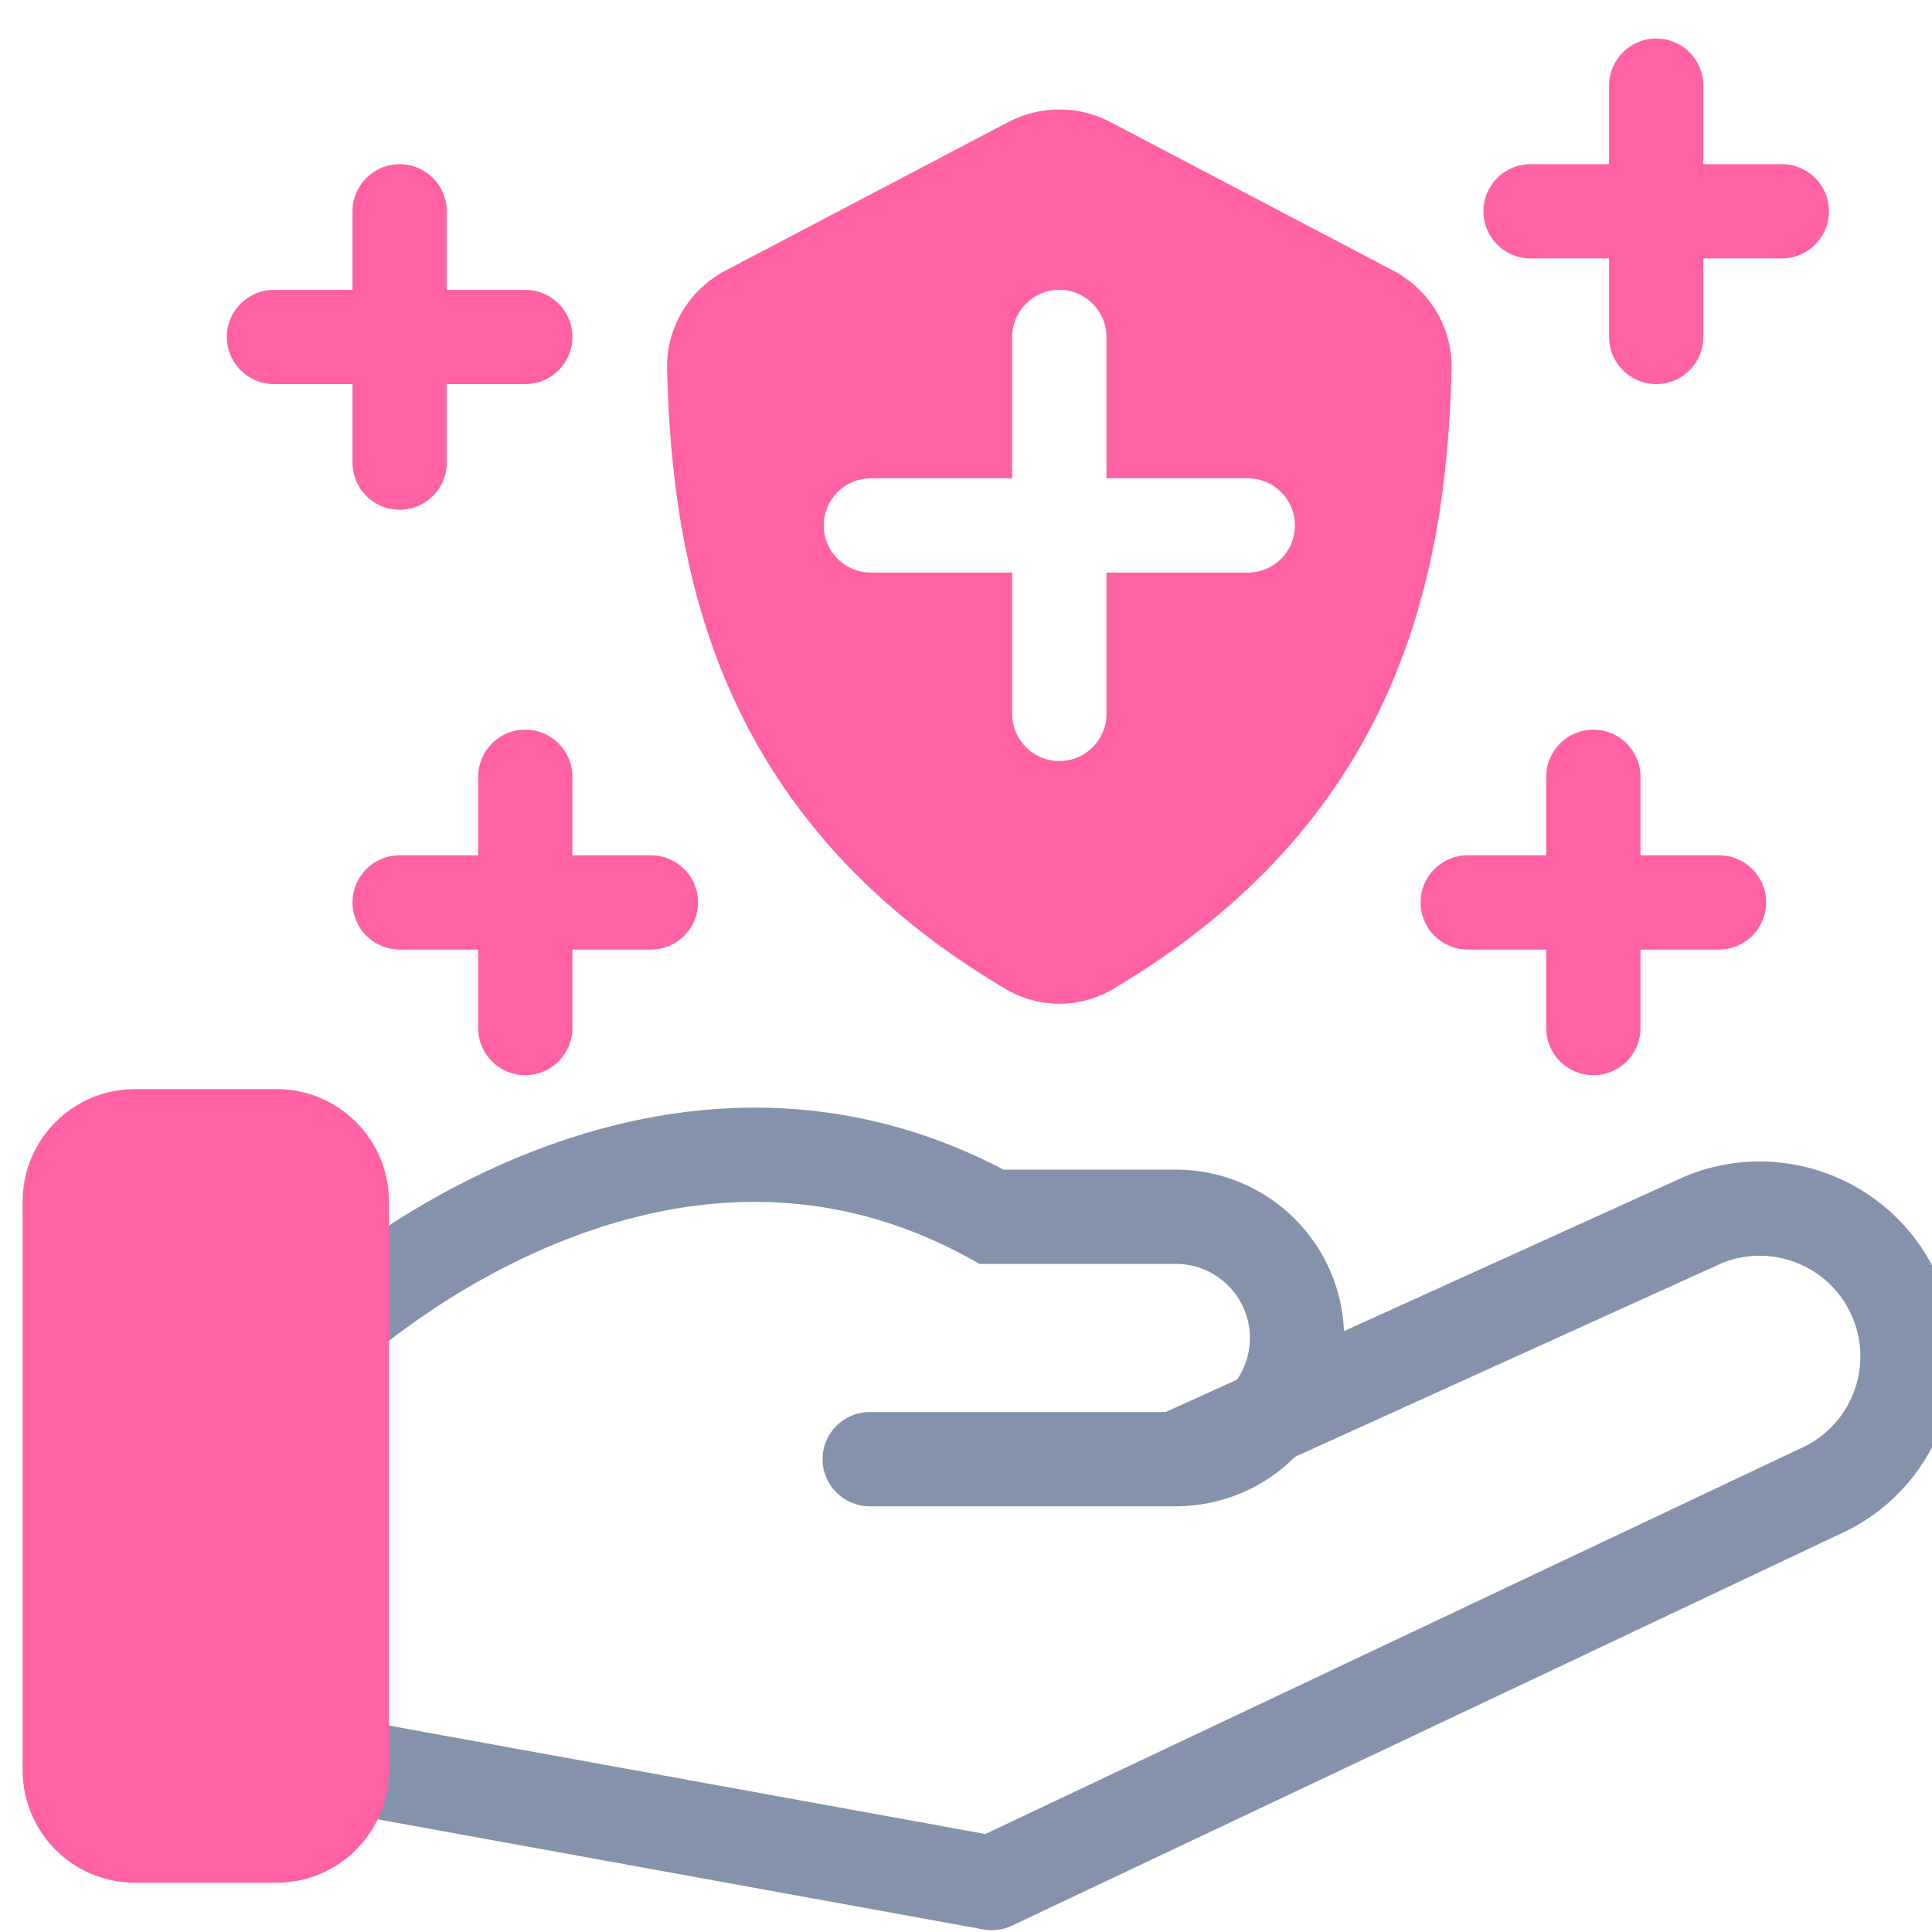 <svg width="54" height="54" viewBox="0 0 54 54" fill="none" xmlns="http://www.w3.org/2000/svg">
<g id="Tr&#195;&#161;ch nghi&#225;&#187;&#135;m s&#225;&#186;&#163;n ph&#225;&#186;&#169;m" clip-path="url(#clip0_10041_145225)">
<g id="Vector">
<path fill-rule="evenodd" clip-rule="evenodd" d="M9.864 38.321C9.864 38.321 9.864 38.32 8.951 37.371C8.038 36.422 8.038 36.422 8.039 36.422L8.043 36.418L8.051 36.41L8.077 36.385C8.099 36.365 8.13 36.336 8.169 36.301C8.247 36.23 8.359 36.13 8.503 36.007C8.791 35.76 9.208 35.42 9.738 35.033C10.794 34.259 12.314 33.282 14.165 32.479C17.798 30.903 22.82 29.959 28.051 32.692H32.865C35.463 32.692 37.569 34.798 37.569 37.396C37.569 39.995 35.463 42.101 32.865 42.101H24.308C23.581 42.101 22.991 41.511 22.991 40.784C22.991 40.057 23.581 39.467 24.308 39.467H32.865C34.008 39.467 34.935 38.54 34.935 37.396C34.935 36.253 34.008 35.326 32.865 35.326H27.383L27.087 35.163C22.7 32.755 18.462 33.486 15.213 34.896C13.587 35.601 12.238 36.466 11.294 37.158C10.824 37.502 10.459 37.8 10.214 38.009C10.092 38.114 10.001 38.195 9.941 38.249C9.912 38.276 9.891 38.296 9.878 38.308L9.864 38.321Z" fill="#8592AB"/>
<path fill-rule="evenodd" clip-rule="evenodd" d="M47.108 32.876C49.894 31.727 53.084 33.059 54.225 35.849C55.339 38.569 54.093 41.682 51.412 42.883L28.284 53.823C28.035 53.941 27.756 53.978 27.485 53.928L8.715 50.516C8 50.386 7.525 49.7 7.655 48.984C7.785 48.269 8.471 47.794 9.187 47.924L27.54 51.261L50.298 40.496L50.327 40.483C51.717 39.865 52.364 38.254 51.788 36.846C51.201 35.412 49.566 34.724 48.131 35.303L33.409 41.983C32.746 42.284 31.966 41.991 31.665 41.328C31.365 40.666 31.658 39.885 32.32 39.585L47.066 32.894C47.08 32.888 47.094 32.881 47.108 32.876Z" fill="#8592AB"/>
</g>
<path id="Vector_2" d="M7.728 30.44H3.775C2.04 30.44 0.633 31.847 0.633 33.583V49.48C0.633 51.216 2.04 52.623 3.775 52.623H7.728C9.464 52.623 10.871 51.216 10.871 49.48V33.583C10.871 31.847 9.464 30.44 7.728 30.44Z" fill="#FF61A3"/>
<g id="Vector_3">
<path fill-rule="evenodd" clip-rule="evenodd" d="M28.179 3.413C29.073 2.943 30.142 2.942 31.037 3.412L38.94 7.563C39.944 8.091 40.599 9.144 40.572 10.315C40.5 13.311 40.099 16.496 38.715 19.518C37.318 22.565 34.959 25.367 31.105 27.646C30.183 28.191 29.035 28.191 28.112 27.646C24.258 25.367 21.898 22.565 20.502 19.518C19.117 16.496 18.717 13.311 18.645 10.315C18.618 9.144 19.273 8.091 20.277 7.563L28.179 3.413ZM29.608 8.101C30.336 8.101 30.926 8.691 30.926 9.418V13.369H34.877C35.604 13.369 36.194 13.959 36.194 14.687C36.194 15.414 35.604 16.004 34.877 16.004H30.926V19.955C30.926 20.682 30.336 21.272 29.608 21.272C28.881 21.272 28.291 20.682 28.291 19.955V16.004H24.34C23.613 16.004 23.023 15.414 23.023 14.687C23.023 13.959 23.613 13.369 24.34 13.369H28.291V9.418C28.291 8.691 28.881 8.101 29.608 8.101Z" fill="#FF61A3"/>
<path fill-rule="evenodd" clip-rule="evenodd" d="M14.682 20.394C15.409 20.394 15.999 20.983 15.999 21.711V28.735C15.999 29.463 15.409 30.052 14.682 30.052C13.954 30.052 13.365 29.463 13.365 28.735V21.711C13.365 20.983 13.954 20.394 14.682 20.394Z" fill="#FF61A3"/>
<path fill-rule="evenodd" clip-rule="evenodd" d="M19.511 25.223C19.511 25.951 18.921 26.54 18.194 26.54H11.17C10.442 26.54 9.853 25.951 9.853 25.223C9.853 24.496 10.442 23.906 11.17 23.906H18.194C18.921 23.906 19.511 24.496 19.511 25.223Z" fill="#FF61A3"/>
<path fill-rule="evenodd" clip-rule="evenodd" d="M44.535 20.394C45.263 20.394 45.852 20.983 45.852 21.711V28.735C45.852 29.463 45.263 30.052 44.535 30.052C43.808 30.052 43.218 29.463 43.218 28.735V21.711C43.218 20.983 43.808 20.394 44.535 20.394Z" fill="#FF61A3"/>
<path fill-rule="evenodd" clip-rule="evenodd" d="M49.364 25.223C49.364 25.951 48.775 26.54 48.047 26.54H41.023C40.296 26.54 39.706 25.951 39.706 25.223C39.706 24.496 40.296 23.906 41.023 23.906H48.047C48.775 23.906 49.364 24.496 49.364 25.223Z" fill="#FF61A3"/>
<path fill-rule="evenodd" clip-rule="evenodd" d="M11.17 4.589C11.897 4.589 12.487 5.179 12.487 5.906V12.93C12.487 13.658 11.897 14.248 11.17 14.248C10.442 14.248 9.853 13.658 9.853 12.93V5.906C9.853 5.179 10.442 4.589 11.17 4.589Z" fill="#FF61A3"/>
<path fill-rule="evenodd" clip-rule="evenodd" d="M15.999 9.418C15.999 10.146 15.409 10.735 14.682 10.735H7.657C6.93 10.735 6.34 10.146 6.34 9.418C6.34 8.691 6.93 8.101 7.657 8.101L14.682 8.101C15.409 8.101 15.999 8.691 15.999 9.418Z" fill="#FF61A3"/>
<path fill-rule="evenodd" clip-rule="evenodd" d="M46.291 1.077C47.019 1.077 47.608 1.666 47.608 2.394V9.418C47.608 10.146 47.019 10.735 46.291 10.735C45.564 10.735 44.974 10.146 44.974 9.418V2.394C44.974 1.666 45.564 1.077 46.291 1.077Z" fill="#FF61A3"/>
<path fill-rule="evenodd" clip-rule="evenodd" d="M51.121 5.906C51.121 6.633 50.531 7.223 49.804 7.223L42.779 7.223C42.052 7.223 41.462 6.633 41.462 5.906C41.462 5.179 42.052 4.589 42.779 4.589L49.804 4.589C50.531 4.589 51.121 5.179 51.121 5.906Z" fill="#FF61A3"/>
</g>
</g>
<defs>
<clipPath id="clip0_10041_145225">
<rect width="54" height="54" fill="white"/>
</clipPath>
</defs>
</svg>
